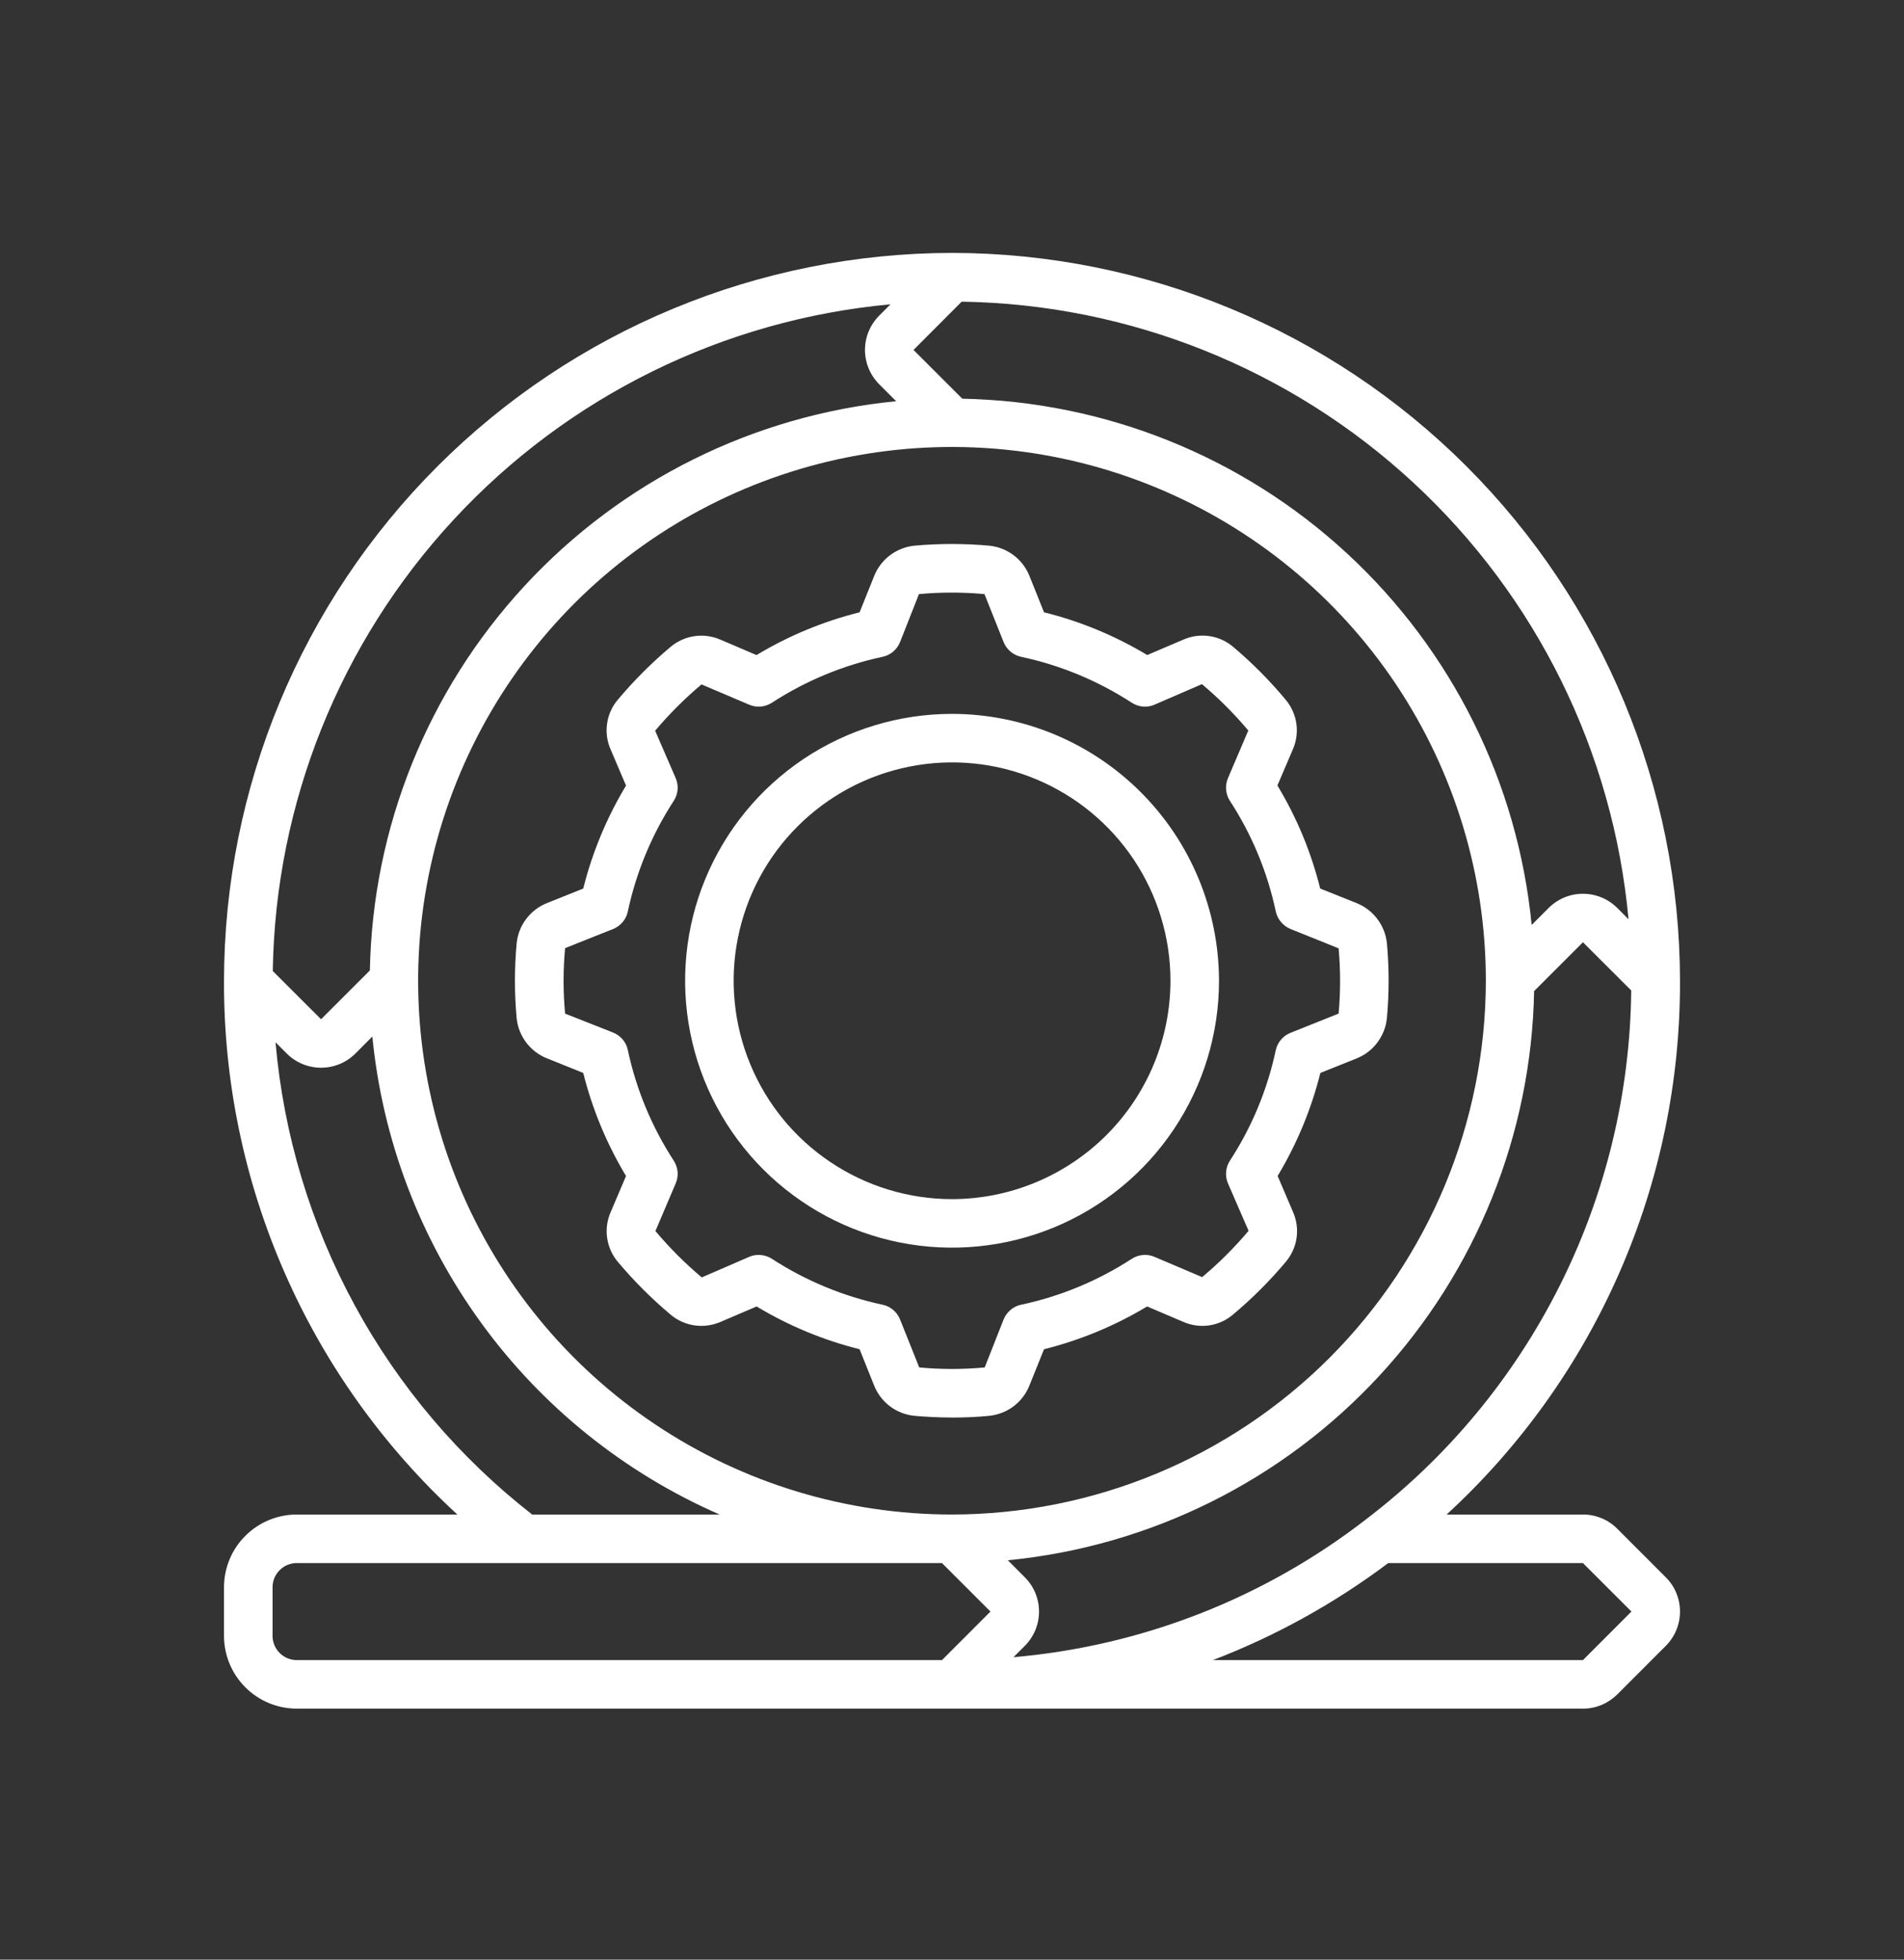 <svg width="34" height="35" viewBox="0 0 34 35" fill="none" xmlns="http://www.w3.org/2000/svg">
<rect x="0" y="0" width="34" height="35" fill="#333333" stroke="none"/>
<path d="M24.227 18.903C24.374 18.844 24.502 18.746 24.596 18.619C24.691 18.493 24.75 18.343 24.766 18.186C24.807 17.739 24.807 17.289 24.766 16.843C24.749 16.686 24.689 16.537 24.594 16.412C24.499 16.286 24.372 16.189 24.225 16.13L23.575 15.87C23.414 15.222 23.156 14.601 22.811 14.029L23.085 13.388C23.15 13.242 23.172 13.08 23.149 12.922C23.126 12.763 23.058 12.615 22.955 12.493C22.672 12.154 22.36 11.84 22.023 11.555C21.901 11.451 21.753 11.384 21.595 11.361C21.436 11.338 21.275 11.36 21.129 11.425L20.486 11.699C19.913 11.355 19.292 11.097 18.643 10.936L18.383 10.286C18.324 10.139 18.226 10.011 18.1 9.916C17.973 9.821 17.823 9.762 17.666 9.746C17.22 9.706 16.772 9.706 16.326 9.746C16.169 9.763 16.019 9.822 15.893 9.917C15.766 10.013 15.668 10.141 15.61 10.288L15.35 10.936C14.702 11.098 14.081 11.355 13.509 11.7L12.868 11.426C12.721 11.361 12.56 11.339 12.401 11.362C12.243 11.385 12.094 11.453 11.972 11.556C11.633 11.841 11.32 12.155 11.035 12.494C10.931 12.615 10.864 12.764 10.841 12.922C10.818 13.08 10.84 13.242 10.905 13.388L11.179 14.031C10.835 14.602 10.577 15.223 10.415 15.87L9.765 16.13C9.619 16.189 9.491 16.287 9.396 16.413C9.3 16.54 9.242 16.69 9.226 16.847C9.185 17.293 9.185 17.741 9.226 18.187C9.242 18.344 9.302 18.494 9.397 18.621C9.493 18.747 9.621 18.845 9.768 18.903L10.415 19.163C10.577 19.811 10.835 20.432 11.179 21.004L10.906 21.646C10.841 21.792 10.819 21.954 10.842 22.112C10.865 22.27 10.932 22.419 11.036 22.541C11.321 22.88 11.635 23.194 11.974 23.479C12.095 23.582 12.244 23.649 12.402 23.672C12.56 23.695 12.722 23.673 12.868 23.609L13.511 23.334C14.082 23.678 14.702 23.936 15.35 24.098L15.61 24.748C15.669 24.895 15.767 25.023 15.893 25.118C16.02 25.213 16.17 25.271 16.327 25.287C16.512 25.303 16.752 25.318 17.021 25.318C17.224 25.318 17.444 25.309 17.668 25.287C17.825 25.27 17.975 25.211 18.101 25.116C18.227 25.02 18.325 24.892 18.383 24.745L18.643 24.098C19.291 23.936 19.912 23.678 20.484 23.334L21.125 23.607C21.271 23.672 21.433 23.695 21.592 23.672C21.75 23.649 21.899 23.581 22.02 23.477C22.36 23.192 22.674 22.878 22.959 22.539C23.062 22.417 23.13 22.269 23.153 22.111C23.176 21.953 23.154 21.791 23.089 21.645L22.815 21.003C23.159 20.431 23.416 19.811 23.578 19.163L24.227 18.903ZM22.782 18.754C22.633 19.458 22.355 20.128 21.963 20.73C21.924 20.79 21.901 20.858 21.895 20.929C21.889 21 21.9 21.071 21.928 21.136L22.296 21.983C22.044 22.282 21.766 22.559 21.467 22.81L20.616 22.448C20.551 22.42 20.48 22.408 20.409 22.415C20.338 22.421 20.27 22.444 20.21 22.483C19.607 22.875 18.938 23.153 18.234 23.303C18.165 23.317 18.1 23.349 18.046 23.395C17.991 23.441 17.949 23.499 17.922 23.565L17.584 24.423C17.195 24.459 16.804 24.459 16.415 24.423L16.072 23.565C16.045 23.499 16.003 23.441 15.949 23.395C15.894 23.349 15.83 23.317 15.76 23.303C15.057 23.152 14.387 22.875 13.784 22.483C13.724 22.444 13.656 22.421 13.585 22.415C13.514 22.408 13.443 22.42 13.378 22.448L12.531 22.815C12.232 22.563 11.955 22.286 11.704 21.987L12.066 21.136C12.094 21.071 12.106 21 12.1 20.929C12.093 20.858 12.07 20.79 12.031 20.73C11.639 20.127 11.361 19.457 11.211 18.754C11.197 18.684 11.165 18.62 11.119 18.565C11.073 18.511 11.015 18.469 10.949 18.442L10.091 18.104C10.055 17.715 10.055 17.323 10.091 16.934L10.949 16.592C11.015 16.565 11.073 16.523 11.119 16.469C11.165 16.414 11.197 16.349 11.211 16.28C11.361 15.577 11.639 14.907 12.031 14.304C12.07 14.244 12.093 14.176 12.1 14.105C12.106 14.034 12.094 13.963 12.066 13.898L11.699 13.051C11.951 12.752 12.228 12.475 12.527 12.224L13.378 12.586C13.443 12.614 13.514 12.626 13.585 12.62C13.656 12.613 13.724 12.59 13.784 12.551C14.387 12.159 15.057 11.881 15.76 11.731C15.83 11.716 15.894 11.685 15.949 11.639C16.003 11.593 16.045 11.535 16.072 11.469L16.41 10.611C16.799 10.575 17.191 10.575 17.58 10.611L17.922 11.469C17.949 11.535 17.991 11.593 18.046 11.639C18.1 11.685 18.165 11.716 18.234 11.731C18.938 11.881 19.607 12.159 20.21 12.551C20.27 12.59 20.338 12.613 20.409 12.62C20.48 12.626 20.551 12.614 20.616 12.586L21.463 12.219C21.762 12.47 22.039 12.748 22.291 13.047L21.928 13.898C21.9 13.963 21.889 14.034 21.895 14.105C21.901 14.176 21.924 14.244 21.963 14.304C22.355 14.906 22.633 15.576 22.782 16.28C22.797 16.349 22.829 16.414 22.875 16.468C22.921 16.523 22.979 16.565 23.045 16.592L23.904 16.938C23.939 17.326 23.939 17.716 23.904 18.103L23.046 18.446C22.98 18.472 22.922 18.514 22.876 18.567C22.83 18.621 22.798 18.685 22.782 18.754Z" fill="white"/>
<path d="M17 4.517C13.553 4.521 10.249 5.891 7.812 8.329C5.375 10.766 4.004 14.07 4 17.517C3.994 19.308 4.361 21.081 5.079 22.723C5.796 24.364 6.848 25.838 8.167 27.05H5.3C4.955 27.05 4.625 27.187 4.381 27.431C4.137 27.674 4 28.005 4 28.35V29.217C4 29.561 4.137 29.892 4.381 30.136C4.625 30.38 4.955 30.517 5.3 30.517H28.267C28.381 30.517 28.493 30.495 28.599 30.451C28.704 30.407 28.799 30.343 28.88 30.263L29.746 29.396C29.909 29.233 30 29.013 30 28.783C30 28.553 29.909 28.333 29.746 28.171L28.88 27.304C28.799 27.223 28.704 27.159 28.599 27.116C28.493 27.072 28.381 27.05 28.267 27.05H25.833C27.152 25.838 28.204 24.364 28.921 22.723C29.639 21.081 30.006 19.308 30 17.517C29.996 14.07 28.625 10.766 26.188 8.329C23.751 5.891 20.447 4.521 17 4.517ZM29.081 16.419L28.88 16.217C28.717 16.054 28.497 15.963 28.267 15.963C28.037 15.963 27.817 16.054 27.654 16.217L27.351 16.52C27.103 13.98 25.93 11.619 24.056 9.886C22.182 8.153 19.736 7.17 17.184 7.121L16.313 6.25L17.173 5.388C20.169 5.434 23.042 6.586 25.24 8.622C27.439 10.658 28.806 13.435 29.081 16.419ZM17 27.05C15.115 27.05 13.271 26.491 11.704 25.443C10.136 24.396 8.914 22.907 8.192 21.165C7.471 19.423 7.282 17.506 7.65 15.657C8.018 13.807 8.926 12.109 10.259 10.775C11.592 9.442 13.291 8.534 15.14 8.166C16.989 7.799 18.906 7.987 20.648 8.709C22.39 9.431 23.879 10.652 24.927 12.22C25.974 13.788 26.533 15.631 26.533 17.517C26.53 20.044 25.525 22.467 23.738 24.255C21.951 26.042 19.528 27.047 17 27.05ZM15.902 5.435L15.7 5.637C15.538 5.8 15.446 6.02 15.446 6.25C15.446 6.48 15.538 6.7 15.7 6.863L16.003 7.166C13.463 7.414 11.102 8.587 9.37 10.461C7.637 12.335 6.653 14.78 6.605 17.332L5.733 18.204L4.871 17.343C4.917 14.347 6.069 11.474 8.106 9.276C10.142 7.078 12.918 5.71 15.902 5.435ZM4.92 18.616L5.121 18.817C5.283 18.979 5.504 19.07 5.733 19.07C5.963 19.07 6.184 18.979 6.346 18.817L6.649 18.513C6.83 20.359 7.5 22.123 8.59 23.624C9.679 25.125 11.15 26.307 12.85 27.05H9.503C8.201 26.035 7.121 24.762 6.333 23.311C5.544 21.86 5.064 20.262 4.92 18.616ZM4.867 29.217V28.35C4.867 28.235 4.912 28.125 4.994 28.044C5.075 27.962 5.185 27.917 5.3 27.917H16.821L17.687 28.783L16.821 29.65H5.3C5.185 29.65 5.075 29.604 4.994 29.523C4.912 29.442 4.867 29.331 4.867 29.217ZM29.133 28.783L28.267 29.65H21.658C22.778 29.221 23.832 28.637 24.79 27.917H28.267L29.133 28.783ZM24.388 27.14C22.571 28.547 20.387 29.4 18.098 29.598L18.3 29.396C18.463 29.233 18.554 29.013 18.554 28.783C18.554 28.553 18.463 28.333 18.3 28.171L17.997 27.867C20.537 27.619 22.898 26.447 24.631 24.572C26.363 22.698 27.347 20.253 27.395 17.701L28.267 16.829L29.129 17.69C29.11 19.522 28.674 21.326 27.852 22.963C27.031 24.601 25.846 26.03 24.388 27.14Z" fill="white"/>
<path d="M17.001 12.75C16.058 12.75 15.137 13.03 14.353 13.553C13.569 14.077 12.958 14.822 12.597 15.693C12.236 16.564 12.142 17.522 12.326 18.447C12.51 19.371 12.964 20.221 13.63 20.887C14.297 21.554 15.146 22.008 16.071 22.192C16.996 22.376 17.954 22.281 18.825 21.921C19.696 21.56 20.441 20.949 20.964 20.165C21.488 19.381 21.768 18.459 21.768 17.517C21.766 16.253 21.264 15.041 20.37 14.148C19.476 13.254 18.265 12.752 17.001 12.75ZM17.001 21.417C16.23 21.417 15.476 21.188 14.834 20.759C14.193 20.331 13.693 19.722 13.398 19.009C13.103 18.297 13.025 17.512 13.176 16.756C13.326 15.999 13.698 15.304 14.243 14.759C14.789 14.213 15.484 13.842 16.24 13.692C16.997 13.541 17.781 13.618 18.494 13.914C19.206 14.209 19.815 14.709 20.244 15.35C20.672 15.991 20.901 16.745 20.901 17.517C20.9 18.551 20.489 19.542 19.758 20.273C19.026 21.004 18.035 21.416 17.001 21.417Z" fill="white"/>
</svg>
